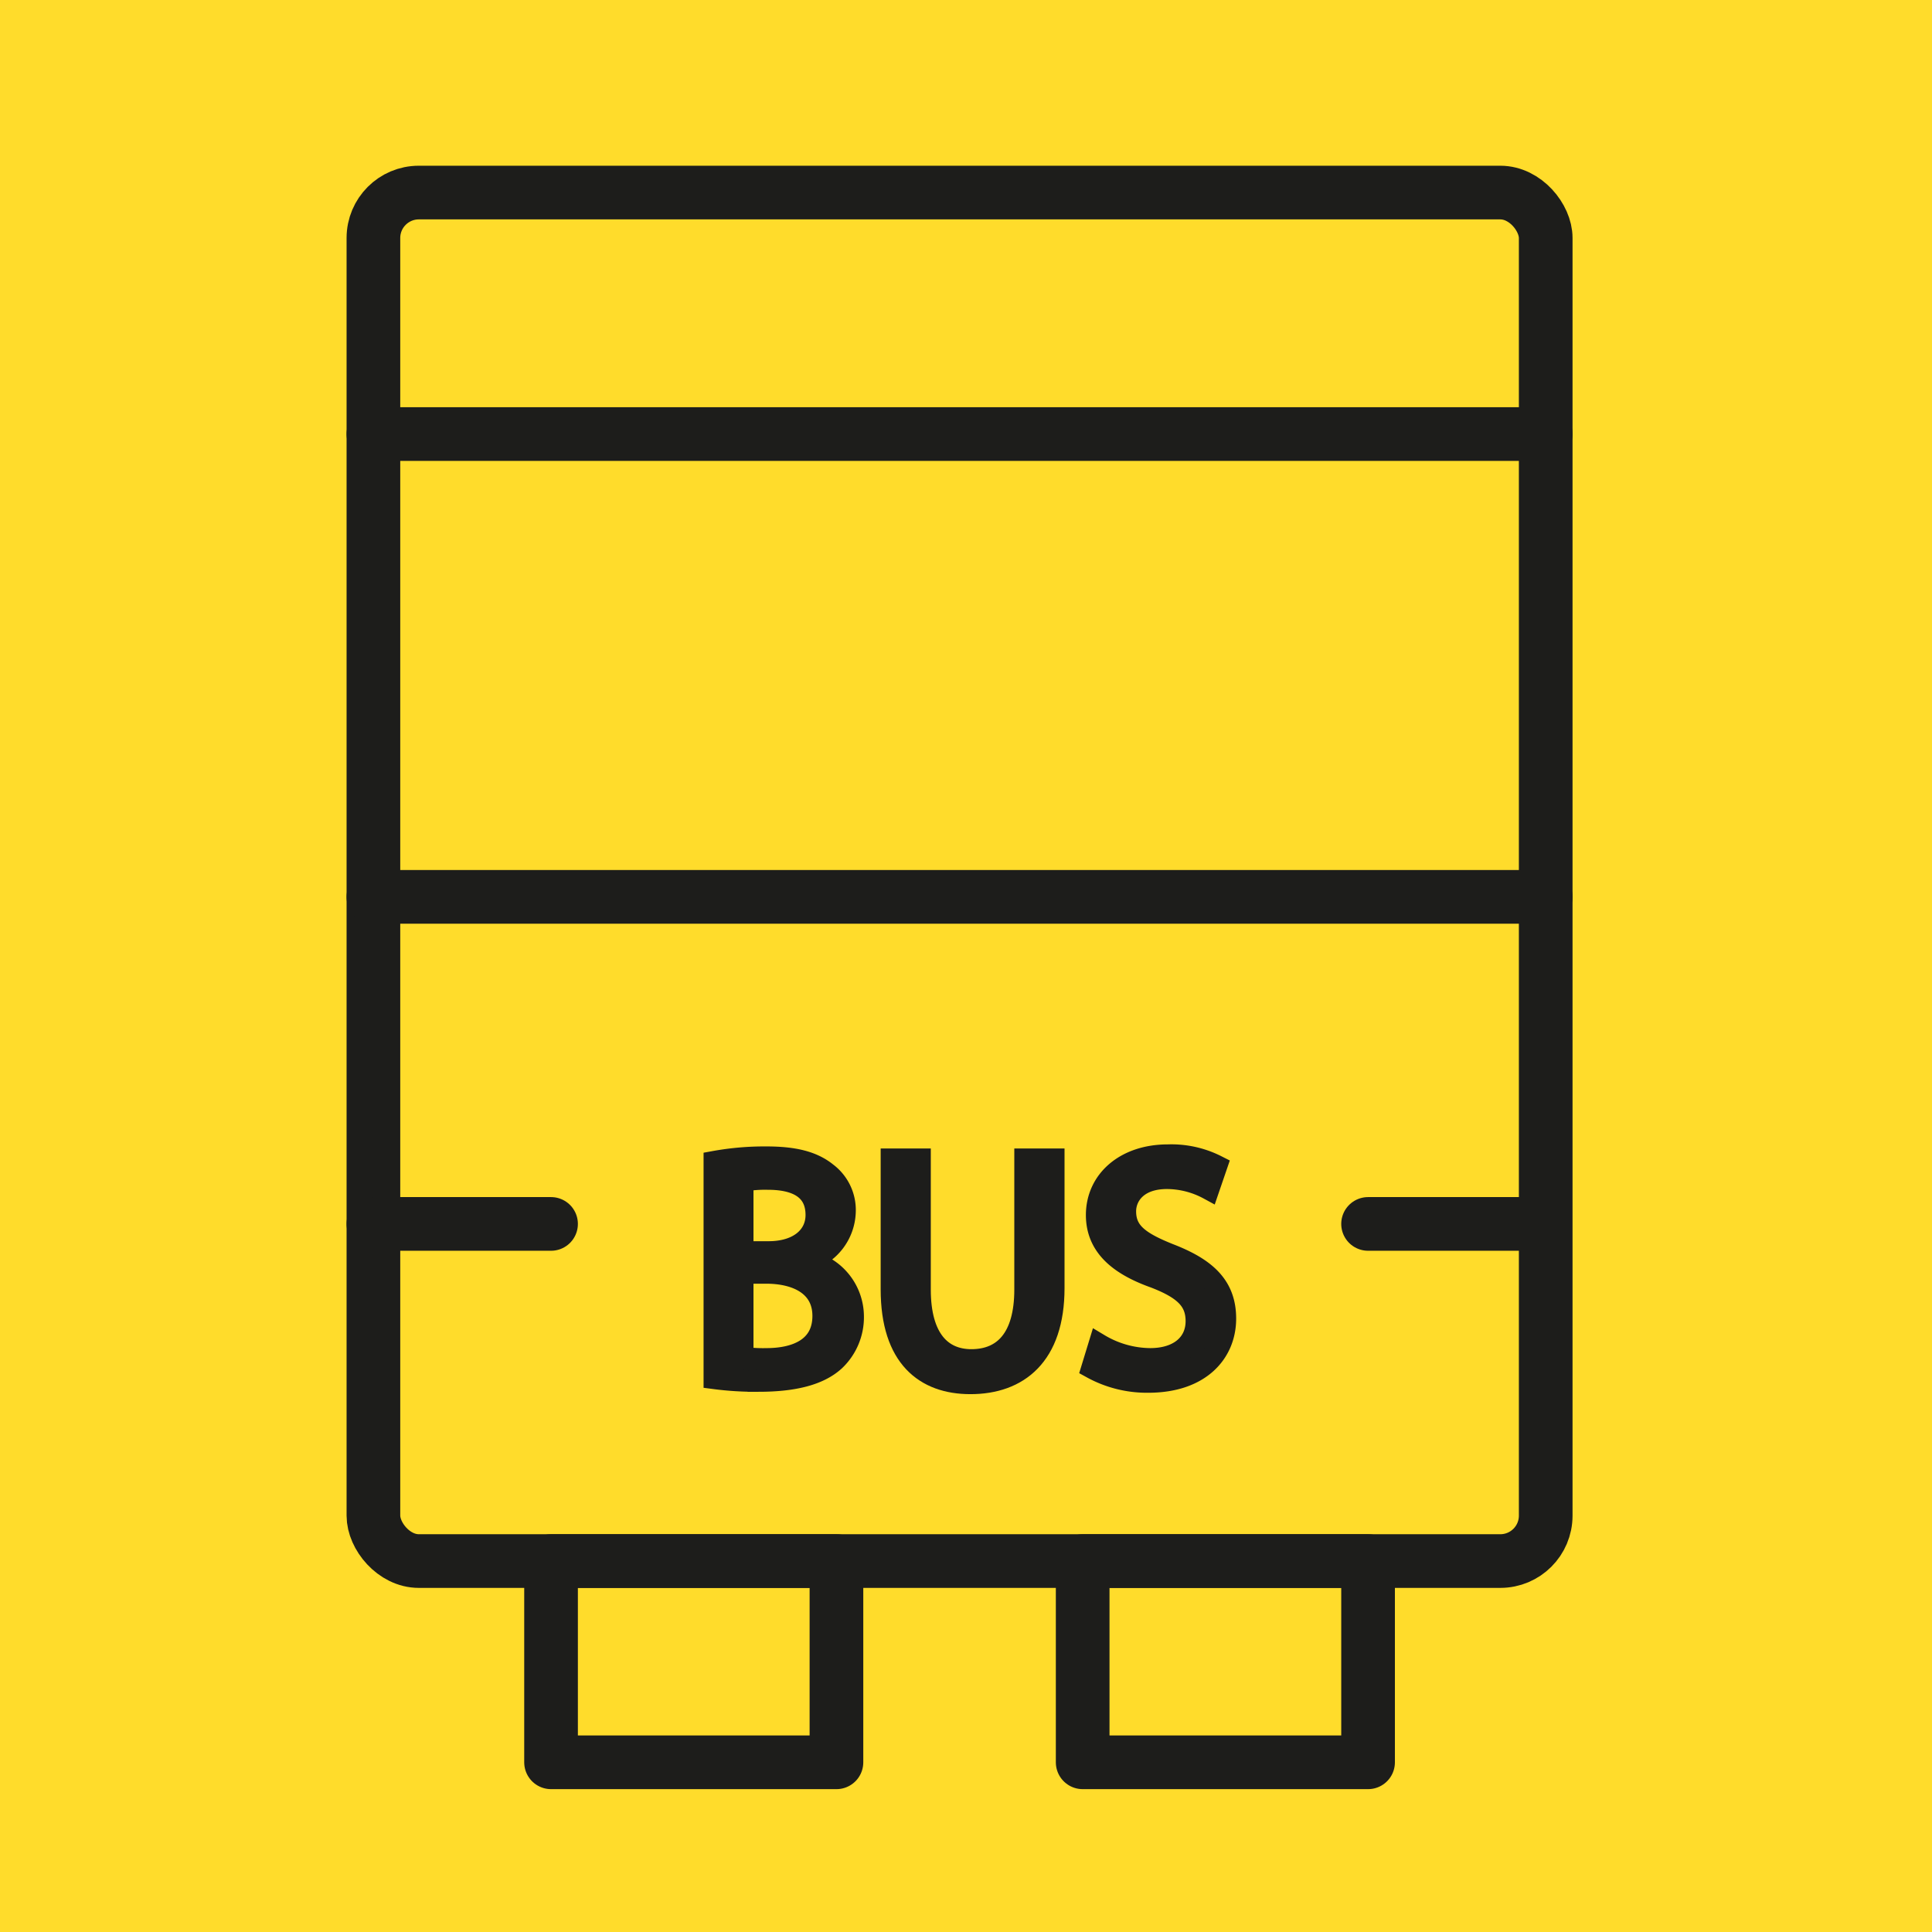 <svg xmlns="http://www.w3.org/2000/svg" viewBox="0 0 180 180"><defs><style>.cls-1{fill:#ffdc2b;}.cls-2{fill:none;stroke-linecap:round;stroke-linejoin:round;stroke-width:5px;}.cls-2,.cls-3{stroke:#1d1d1b;}.cls-3{fill:#1d1d1b;stroke-miterlimit:10;stroke-width:2px;}</style></defs><g id="Calque_2" data-name="Calque 2"><g id="Calque_1-2" data-name="Calque 1"><rect id="Rectangle_11" data-name="Rectangle 11" class="cls-1" width="180" height="180"/><rect class="cls-2" x="34.79" y="17.94" width="109.22" height="127.5" rx="4.23"/><line class="cls-2" x1="34.79" y1="40.44" x2="144.01" y2="40.44"/><line class="cls-2" x1="34.79" y1="83.56" x2="144.01" y2="83.56"/><rect class="cls-2" x="51.34" y="145.44" width="26.59" height="18.75"/><rect class="cls-2" x="100.87" y="145.44" width="26.59" height="18.75"/><line class="cls-2" x1="34.79" y1="114.03" x2="51.34" y2="114.03"/><line class="cls-2" x1="127.46" y1="114.03" x2="143.25" y2="114.03"/><path class="cls-3" d="M66.55,108.23a26.11,26.11,0,0,1,4.84-.42c2.65,0,4.36.45,5.64,1.49a4.31,4.31,0,0,1,1.7,3.62,4.88,4.88,0,0,1-3.47,4.51v.06a5.29,5.29,0,0,1,4.23,5.15,5.55,5.55,0,0,1-1.73,4.11c-1.43,1.31-3.75,1.92-7.1,1.92a29.53,29.53,0,0,1-4.11-.25Zm2.65,8.41h2.41c2.8,0,4.44-1.46,4.44-3.44,0-2.41-1.82-3.35-4.5-3.35a11.61,11.61,0,0,0-2.35.18Zm0,9.83a13,13,0,0,0,2.22.13c2.74,0,5.27-1,5.27-4,0-2.8-2.4-4-5.3-4H69.2Z"/><path class="cls-3" d="M85.72,108v12.15c0,4.6,2,6.55,4.78,6.55,3,0,5-2,5-6.55V108h2.68v12c0,6.3-3.32,8.89-7.77,8.89-4.2,0-7.36-2.41-7.36-8.77V108Z"/><path class="cls-3" d="M102.41,125.26a9.42,9.42,0,0,0,4.75,1.34c2.71,0,4.3-1.44,4.3-3.51,0-1.91-1.1-3-3.87-4.07-3.35-1.19-5.42-2.93-5.42-5.82,0-3.2,2.65-5.58,6.64-5.58a9.33,9.33,0,0,1,4.54,1l-.74,2.16a8.24,8.24,0,0,0-3.89-1c-2.8,0-3.87,1.67-3.87,3.07,0,1.92,1.25,2.87,4.08,4,3.47,1.34,5.24,3,5.24,6,0,3.17-2.35,5.91-7.19,5.91a10.63,10.63,0,0,1-5.24-1.31Z"/></g></g></svg>